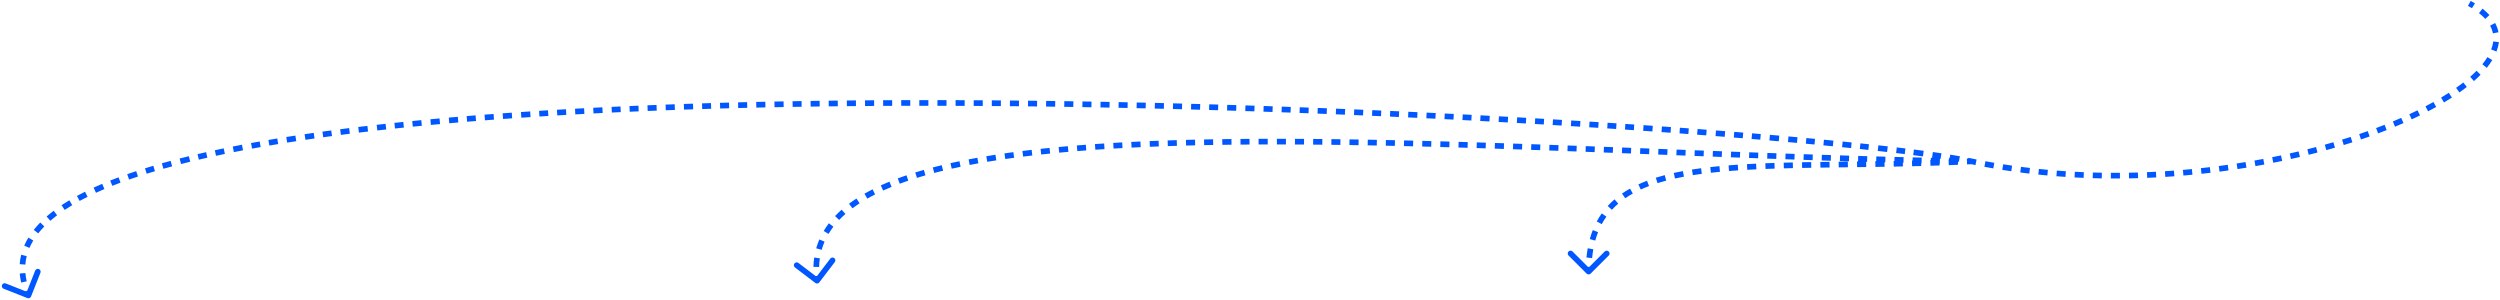 <svg width="1100" height="132" viewBox="0 0 1100 132" fill="none" xmlns="http://www.w3.org/2000/svg">
<path d="M12.04 131.162C12.682 131.416 13.408 131.102 13.662 130.46L17.8 119.999C18.054 119.357 17.74 118.63 17.098 118.376C16.456 118.123 15.73 118.437 15.476 119.079L11.797 128.378L2.498 124.699C1.856 124.445 1.13 124.76 0.876 125.402C0.622 126.044 0.937 126.77 1.579 127.024L12.04 131.162ZM358.743 124.495C359.293 124.913 360.077 124.806 360.495 124.257L367.309 115.305C367.727 114.756 367.621 113.972 367.072 113.554C366.522 113.136 365.738 113.242 365.32 113.791L359.263 121.748L351.306 115.691C350.757 115.273 349.972 115.38 349.554 115.929C349.136 116.478 349.242 117.263 349.792 117.681L358.743 124.495ZM698.117 120.384C698.605 120.872 699.396 120.872 699.884 120.384L707.839 112.429C708.327 111.941 708.327 111.149 707.839 110.661C707.351 110.173 706.56 110.173 706.072 110.661L699 117.732L691.929 110.661C691.441 110.173 690.65 110.173 690.162 110.661C689.674 111.149 689.674 111.941 690.162 112.429L698.117 120.384ZM867.244 72.224C867.897 72.36 868.55 72.495 869.204 72.626L869.698 70.176C869.051 70.045 868.403 69.912 867.756 69.776L867.244 72.224ZM873.13 73.39C874.44 73.635 875.752 73.87 877.064 74.097L877.489 71.633C876.188 71.409 874.888 71.175 873.59 70.932L873.13 73.39ZM881.009 74.749C882.326 74.957 883.645 75.157 884.964 75.347L885.321 72.873C884.013 72.684 882.706 72.486 881.399 72.28L881.009 74.749ZM888.923 75.891C890.244 76.064 891.566 76.227 892.889 76.382L893.18 73.899C891.868 73.746 890.557 73.583 889.246 73.412L888.923 75.891ZM896.865 76.822C898.191 76.96 899.516 77.089 900.842 77.21L901.068 74.72C899.754 74.6 898.439 74.472 897.124 74.335L896.865 76.822ZM904.821 77.546C906.152 77.65 907.483 77.746 908.813 77.834L908.977 75.339C907.657 75.252 906.337 75.157 905.016 75.054L904.821 77.546ZM912.801 78.071C914.131 78.142 915.46 78.204 916.787 78.259L916.89 75.761C915.572 75.707 914.253 75.645 912.934 75.574L912.801 78.071ZM920.789 78.399C922.121 78.438 923.452 78.469 924.782 78.492L924.825 75.992C923.505 75.969 922.184 75.939 920.861 75.9L920.789 78.399ZM928.77 78.537C930.107 78.544 931.443 78.543 932.776 78.535L932.76 76.035C931.437 76.043 930.111 76.044 928.783 76.037L928.77 78.537ZM936.769 78.487C938.1 78.463 939.428 78.431 940.753 78.393L940.68 75.894C939.364 75.932 938.046 75.963 936.724 75.987L936.769 78.487ZM944.76 78.252C946.092 78.198 947.422 78.136 948.748 78.067L948.618 75.571C947.301 75.639 945.981 75.701 944.658 75.754L944.76 78.252ZM952.725 77.838C954.062 77.753 955.396 77.661 956.726 77.562L956.54 75.069C955.22 75.168 953.895 75.259 952.567 75.343L952.725 77.838ZM960.705 77.243C962.031 77.13 963.354 77.009 964.672 76.881L964.431 74.393C963.122 74.519 961.808 74.639 960.491 74.752L960.705 77.243ZM968.663 76.472C969.989 76.328 971.31 76.178 972.626 76.021L972.329 73.538C971.023 73.694 969.711 73.844 968.394 73.986L968.663 76.472ZM976.583 75.526C977.913 75.352 979.238 75.171 980.557 74.984L980.206 72.509C978.896 72.695 977.58 72.874 976.259 73.047L976.583 75.526ZM984.498 74.402C985.819 74.199 987.135 73.989 988.444 73.773L988.037 71.307C986.737 71.521 985.431 71.729 984.119 71.93L984.498 74.402ZM992.395 73.098C993.706 72.867 995.009 72.629 996.305 72.385L995.842 69.928C994.555 70.17 993.261 70.407 991.96 70.636L992.395 73.098ZM1000.24 71.619C1001.56 71.356 1002.86 71.086 1004.16 70.81L1003.64 68.365C1002.35 68.639 1001.06 68.907 999.751 69.168L1000.24 71.619ZM1008.03 69.964C1009.35 69.667 1010.66 69.364 1011.96 69.055L1011.38 66.623C1010.09 66.929 1008.79 67.23 1007.48 67.525L1008.03 69.964ZM1015.83 68.109C1017.13 67.783 1018.42 67.452 1019.7 67.114L1019.06 64.697C1017.79 65.032 1016.51 65.361 1015.23 65.684L1015.83 68.109ZM1023.58 66.063C1024.86 65.707 1026.13 65.344 1027.39 64.976L1026.69 62.577C1025.44 62.941 1024.18 63.301 1022.91 63.654L1023.58 66.063ZM1031.25 63.819C1032.53 63.425 1033.8 63.025 1035.05 62.62L1034.29 60.241C1033.04 60.643 1031.78 61.039 1030.51 61.429L1031.25 63.819ZM1038.84 61.366C1040.13 60.932 1041.39 60.491 1042.64 60.045L1041.8 57.69C1040.56 58.132 1039.31 58.568 1038.04 58.999L1038.84 61.366ZM1046.36 58.688C1047.64 58.209 1048.9 57.724 1050.14 57.234L1049.22 54.908C1047.99 55.393 1046.75 55.873 1045.48 56.347L1046.36 58.688ZM1053.81 55.747C1055.08 55.224 1056.32 54.694 1057.54 54.16L1056.53 51.87C1055.33 52.398 1054.1 52.921 1052.86 53.438L1053.81 55.747ZM1061.16 52.526C1062.4 51.952 1063.62 51.372 1064.81 50.788L1063.71 48.544C1062.53 49.12 1061.34 49.691 1060.11 50.258L1061.16 52.526ZM1068.36 48.989C1069.58 48.353 1070.77 47.712 1071.93 47.067L1070.71 44.884C1069.57 45.517 1068.4 46.147 1067.21 46.773L1068.36 48.989ZM1075.36 45.081C1076.56 44.367 1077.71 43.649 1078.83 42.926L1077.47 40.828C1076.38 41.534 1075.25 42.236 1074.08 42.936L1075.36 45.081ZM1082.13 40.693C1083.27 39.888 1084.36 39.078 1085.4 38.266L1083.86 36.297C1082.85 37.083 1081.8 37.868 1080.69 38.652L1082.13 40.693ZM1088.53 35.667C1089.58 34.745 1090.55 33.819 1091.46 32.891L1089.67 31.143C1088.81 32.024 1087.88 32.908 1086.88 33.793L1088.53 35.667ZM1094.18 29.843C1095.09 28.713 1095.9 27.579 1096.59 26.443L1094.46 25.141C1093.83 26.174 1093.09 27.219 1092.24 28.273L1094.18 29.843ZM1098.46 22.678C1098.99 21.297 1099.34 19.913 1099.5 18.533L1097.02 18.248C1096.89 19.398 1096.59 20.578 1096.13 21.784L1098.46 22.678ZM1099.34 14.193C1099.06 12.794 1098.56 11.43 1097.84 10.107L1095.65 11.301C1096.25 12.412 1096.66 13.538 1096.88 14.678L1099.34 14.193ZM1095.35 6.632C1094.47 5.658 1093.46 4.716 1092.31 3.805L1090.76 5.766C1091.81 6.6 1092.72 7.448 1093.5 8.307L1095.35 6.632ZM1088.97 1.484C1088.37 1.118 1087.75 0.758 1087.1 0.404L1085.9 2.596C1086.51 2.932 1087.1 3.271 1087.66 3.614L1088.97 1.484ZM13.647 129.503C13.364 128.849 13.105 128.202 12.87 127.56L10.522 128.419C10.774 129.107 11.051 129.8 11.353 130.497L13.647 129.503ZM11.744 123.778C11.462 122.541 11.273 121.327 11.173 120.134L8.681 120.343C8.792 121.657 9 122.987 9.306 124.333L11.744 123.778ZM11.151 116.423C11.245 115.158 11.445 113.915 11.747 112.693L9.32 112.093C8.984 113.45 8.763 114.832 8.658 116.237L11.151 116.423ZM12.962 109.083C13.433 107.984 13.992 106.899 14.638 105.83L12.498 104.537C11.795 105.701 11.182 106.888 10.664 108.098L12.962 109.083ZM16.816 102.693C17.627 101.662 18.524 100.644 19.505 99.641L17.717 97.893C16.678 98.956 15.722 100.04 14.851 101.147L16.816 102.693ZM22.148 97.149C23.085 96.331 24.08 95.523 25.132 94.725L23.621 92.733C22.526 93.563 21.486 94.407 20.503 95.266L22.148 97.149ZM28.457 92.365C29.52 91.657 30.628 90.958 31.783 90.268L30.5 88.122C29.313 88.832 28.169 89.553 27.071 90.285L28.457 92.365ZM35.044 88.409C36.168 87.796 37.329 87.192 38.526 86.595L37.41 84.357C36.188 84.967 35 85.586 33.848 86.213L35.044 88.409ZM42.226 84.826C43.432 84.273 44.67 83.727 45.94 83.187L44.962 80.886C43.672 81.434 42.412 81.99 41.184 82.553L42.226 84.826ZM49.412 81.76C50.594 81.29 51.801 80.825 53.032 80.366L52.158 78.024C50.911 78.489 49.687 78.96 48.488 79.437L49.412 81.76ZM56.797 79.004C58.076 78.555 59.379 78.112 60.705 77.674L59.921 75.3C58.581 75.743 57.264 76.191 55.97 76.645L56.797 79.004ZM64.546 76.441C65.738 76.07 66.947 75.701 68.174 75.338L67.462 72.941C66.225 73.308 65.005 73.679 63.801 74.055L64.546 76.441ZM71.903 74.258C73.163 73.902 74.44 73.55 75.734 73.202L75.084 70.788C73.781 71.138 72.494 71.493 71.224 71.852L71.903 74.258ZM79.664 72.17C80.99 71.83 82.332 71.494 83.691 71.162L83.097 68.733C81.73 69.067 80.378 69.406 79.043 69.748L79.664 72.17ZM87.491 70.252C88.727 69.963 89.974 69.677 91.234 69.393L90.686 66.954C89.419 67.239 88.164 67.527 86.921 67.818L87.491 70.252ZM95.052 68.553C96.336 68.276 97.633 68.002 98.941 67.731L98.434 65.283C97.119 65.555 95.816 65.831 94.524 66.109L95.052 68.553ZM102.902 66.927C104.234 66.662 105.578 66.4 106.934 66.141L106.464 63.685C105.103 63.945 103.753 64.208 102.414 64.475L102.902 66.927ZM110.909 65.395C112.16 65.165 113.419 64.938 114.688 64.713L114.251 62.251C112.978 62.477 111.713 62.705 110.457 62.936L110.909 65.395ZM118.522 64.045C119.809 63.824 121.105 63.607 122.41 63.391L122.003 60.925C120.693 61.141 119.392 61.359 118.1 61.581L118.522 64.045ZM126.352 62.752C127.674 62.541 129.006 62.333 130.346 62.127L129.966 59.656C128.622 59.862 127.286 60.072 125.958 60.283L126.352 62.752ZM134.392 61.516C135.718 61.319 137.052 61.124 138.394 60.932L138.04 58.458C136.694 58.65 135.355 58.846 134.025 59.043L134.392 61.516ZM142.217 60.394C143.499 60.216 144.787 60.04 146.082 59.867L145.75 57.389C144.451 57.563 143.159 57.739 141.874 57.917L142.217 60.394ZM149.988 59.351C151.297 59.181 152.613 59.014 153.935 58.847L153.624 56.367C152.298 56.533 150.979 56.702 149.666 56.872L149.988 59.351ZM157.922 58.355C159.257 58.193 160.599 58.033 161.948 57.874L161.656 55.392C160.305 55.55 158.959 55.711 157.62 55.873L157.922 58.355ZM166.013 57.405C167.314 57.257 168.622 57.111 169.935 56.967L169.662 54.481C168.346 54.626 167.035 54.773 165.731 54.921L166.013 57.405ZM173.805 56.548C175.1 56.41 176.401 56.273 177.707 56.138L177.45 53.651C176.141 53.787 174.838 53.923 173.54 54.062L173.805 56.548ZM181.64 55.739C182.956 55.607 184.278 55.477 185.604 55.349L185.363 52.86C184.034 52.989 182.71 53.119 181.391 53.251L181.64 55.739ZM189.599 54.968C190.936 54.843 192.278 54.719 193.624 54.597L193.398 52.107C192.049 52.23 190.705 52.354 189.366 52.479L189.599 54.968ZM197.679 54.235C198.996 54.12 200.319 54.006 201.646 53.893L201.434 51.402C200.105 51.515 198.78 51.629 197.46 51.745L197.679 54.235ZM205.536 53.568C206.837 53.461 208.142 53.355 209.451 53.251L209.252 50.758C207.941 50.863 206.634 50.969 205.331 51.076L205.536 53.568ZM213.39 52.942C214.708 52.84 216.029 52.74 217.354 52.641L217.168 50.148C215.841 50.247 214.518 50.347 213.198 50.449L213.39 52.942ZM221.341 52.348C222.674 52.252 224.011 52.157 225.352 52.063L225.177 49.569C223.835 49.663 222.496 49.758 221.161 49.855L221.341 52.348ZM229.384 51.786C230.732 51.695 232.084 51.606 233.44 51.517L233.277 49.023C231.92 49.111 230.566 49.201 229.216 49.292L229.384 51.786ZM237.352 51.267C238.655 51.184 239.961 51.103 241.27 51.024L241.118 48.528C239.807 48.608 238.499 48.689 237.195 48.772L237.352 51.267ZM245.208 50.788C246.523 50.711 247.842 50.634 249.164 50.559L249.022 48.063C247.698 48.139 246.378 48.215 245.061 48.292L245.208 50.788ZM253.138 50.337C254.466 50.265 255.796 50.193 257.13 50.123L256.998 47.626C255.663 47.697 254.33 47.768 253.001 47.841L253.138 50.337ZM261.14 49.914C262.479 49.846 263.821 49.779 265.166 49.713L265.044 47.216C263.697 47.282 262.354 47.349 261.013 47.418L261.14 49.914ZM269.21 49.519C270.517 49.457 271.827 49.396 273.14 49.337L273.026 46.839C271.712 46.899 270.401 46.959 269.092 47.021L269.21 49.519ZM277.073 49.161C278.387 49.104 279.703 49.047 281.021 48.992L280.917 46.494C279.597 46.55 278.279 46.606 276.964 46.664L277.073 49.161ZM284.984 48.829C286.307 48.776 287.632 48.724 288.96 48.672L288.863 46.174C287.534 46.225 286.207 46.278 284.883 46.331L284.984 48.829ZM292.949 48.521C294.281 48.472 295.615 48.424 296.951 48.376L296.863 45.878C295.525 45.925 294.19 45.974 292.856 46.023L292.949 48.521ZM300.966 48.237C302.307 48.192 303.649 48.147 304.994 48.104L304.913 45.605C303.567 45.649 302.223 45.693 300.882 45.739L300.966 48.237ZM308.969 47.978C310.282 47.938 311.596 47.899 312.913 47.86L312.839 45.361C311.522 45.4 310.206 45.439 308.892 45.48L308.969 47.978ZM316.867 47.747C318.187 47.71 319.508 47.674 320.831 47.639L320.765 45.14C319.441 45.175 318.118 45.211 316.797 45.248L316.867 47.747ZM324.806 47.537C326.133 47.504 327.461 47.471 328.79 47.44L328.731 44.94C327.4 44.972 326.071 45.004 324.743 45.038L324.806 47.537ZM332.784 47.348C334.117 47.318 335.451 47.289 336.786 47.261L336.734 44.762C335.397 44.79 334.062 44.819 332.728 44.849L332.784 47.348ZM340.798 47.18C342.136 47.154 343.475 47.128 344.816 47.104L344.77 44.604C343.428 44.629 342.088 44.654 340.749 44.68L340.798 47.18ZM348.768 47.034C350.087 47.011 351.407 46.99 352.728 46.969L352.689 44.469C351.366 44.49 350.045 44.512 348.725 44.534L348.768 47.034ZM356.695 46.909C358.018 46.889 359.343 46.871 360.669 46.853L360.635 44.353C359.309 44.371 357.983 44.39 356.659 44.409L356.695 46.909ZM364.649 46.803C365.977 46.786 367.306 46.771 368.635 46.757L368.608 44.257C367.277 44.271 365.947 44.287 364.619 44.303L364.649 46.803ZM372.627 46.715C373.959 46.702 375.292 46.69 376.625 46.679L376.604 44.179C375.269 44.19 373.936 44.203 372.603 44.215L372.627 46.715ZM380.628 46.647C381.959 46.637 383.291 46.628 384.624 46.619L384.608 44.119C383.274 44.128 381.941 44.137 380.609 44.147L380.628 46.647ZM388.591 46.596C389.915 46.59 391.239 46.584 392.563 46.578L392.553 44.078C391.227 44.084 389.903 44.09 388.578 44.097L388.591 46.596ZM396.539 46.564C397.864 46.56 399.191 46.557 400.518 46.554L400.513 44.054C399.185 44.057 397.858 44.06 396.531 44.064L396.539 46.564ZM404.5 46.549C405.828 46.548 407.157 46.547 408.485 46.548L408.486 44.048C407.156 44.047 405.827 44.048 404.498 44.049L404.5 46.549ZM412.473 46.55C413.803 46.552 415.133 46.554 416.464 46.557L416.469 44.057C415.138 44.054 413.807 44.052 412.477 44.05L412.473 46.55ZM420.456 46.569C421.785 46.573 423.114 46.578 424.444 46.584L424.455 44.084C423.124 44.078 421.794 44.073 420.464 44.069L420.456 46.569ZM428.424 46.603C429.751 46.61 431.078 46.618 432.405 46.626L432.421 44.126C431.093 44.118 429.765 44.11 428.437 44.103L428.424 46.603ZM436.388 46.653C437.715 46.663 439.043 46.673 440.37 46.684L440.391 44.184C439.062 44.173 437.734 44.163 436.406 44.153L436.388 46.653ZM444.353 46.719C445.681 46.731 447.008 46.744 448.336 46.757L448.361 44.257C447.033 44.244 445.705 44.231 444.376 44.219L444.353 46.719ZM452.318 46.8C453.646 46.814 454.973 46.83 456.3 46.846L456.33 44.346C455.002 44.33 453.674 44.315 452.346 44.3L452.318 46.8ZM460.281 46.895C461.61 46.913 462.939 46.93 464.267 46.949L464.302 44.449C462.972 44.431 461.643 44.413 460.313 44.396L460.281 46.895ZM468.259 47.006C469.589 47.026 470.919 47.046 472.249 47.067L472.288 44.567C470.957 44.546 469.627 44.526 468.296 44.506L468.259 47.006ZM476.236 47.131C477.565 47.153 478.893 47.176 480.221 47.199L480.265 44.699C478.936 44.676 477.607 44.654 476.278 44.632L476.236 47.131ZM484.204 47.27C485.53 47.295 486.857 47.32 488.183 47.345L488.231 44.846C486.904 44.82 485.577 44.795 484.249 44.771L484.204 47.27ZM492.159 47.423C493.483 47.45 494.807 47.477 496.131 47.505L496.183 45.006C494.859 44.978 493.534 44.951 492.209 44.924L492.159 47.423ZM500.099 47.59C501.43 47.619 502.76 47.649 504.09 47.679L504.146 45.179C502.816 45.149 501.485 45.12 500.153 45.09L500.099 47.59ZM508.092 47.771C509.425 47.803 510.758 47.834 512.089 47.867L512.15 45.368C510.818 45.335 509.485 45.303 508.151 45.272L508.092 47.771ZM516.081 47.966C517.411 47.999 518.74 48.034 520.068 48.068L520.133 45.569C518.804 45.534 517.475 45.5 516.144 45.467L516.081 47.966ZM524.048 48.173C525.374 48.209 526.699 48.245 528.022 48.282L528.091 45.783C526.767 45.746 525.442 45.71 524.115 45.674L524.048 48.173ZM531.99 48.394C533.311 48.431 534.631 48.469 535.95 48.508L536.024 46.009C534.704 45.971 533.383 45.932 532.061 45.895L531.99 48.394ZM539.904 48.626C541.241 48.666 542.578 48.707 543.913 48.748L543.99 46.249C542.654 46.208 541.317 46.167 539.979 46.127L539.904 48.626ZM547.924 48.874C549.26 48.917 550.594 48.96 551.927 49.003L552.009 46.504C550.675 46.461 549.34 46.418 548.004 46.376L547.924 48.874ZM555.921 49.135C557.251 49.179 558.58 49.224 559.906 49.27L559.992 46.771C558.664 46.726 557.335 46.681 556.005 46.636L555.921 49.135ZM563.882 49.407C565.206 49.454 566.528 49.5 567.848 49.548L567.937 47.049C566.616 47.002 565.294 46.955 563.969 46.909L563.882 49.407ZM571.803 49.691C573.12 49.739 574.435 49.788 575.749 49.837L575.842 47.339C574.528 47.289 573.212 47.241 571.895 47.193L571.803 49.691ZM579.712 49.986C581.057 50.038 582.4 50.09 583.741 50.142L583.838 47.644C582.497 47.592 581.153 47.54 579.807 47.488L579.712 49.986ZM587.758 50.3C589.095 50.353 590.43 50.407 591.762 50.461L591.864 47.963C590.53 47.909 589.195 47.855 587.857 47.802L587.758 50.3ZM595.754 50.624C597.082 50.679 598.408 50.735 599.732 50.791L599.838 48.293C598.513 48.237 597.186 48.182 595.857 48.127L595.754 50.624ZM603.697 50.959C605.017 51.016 606.334 51.073 607.648 51.131L607.758 48.633C606.442 48.575 605.125 48.518 603.805 48.462L603.697 50.959ZM611.585 51.304C612.895 51.363 614.203 51.421 615.507 51.48L615.621 48.983C614.315 48.924 613.007 48.865 611.696 48.807L611.585 51.304ZM619.547 51.665C620.893 51.727 622.237 51.79 623.578 51.853L623.695 49.355C622.354 49.292 621.009 49.23 619.662 49.168L619.547 51.665ZM627.593 52.043C628.928 52.106 630.261 52.17 631.59 52.235L631.711 49.738C630.381 49.673 629.048 49.609 627.712 49.545L627.593 52.043ZM635.57 52.43C636.894 52.495 638.214 52.561 639.532 52.627L639.657 50.13C638.339 50.064 637.018 49.998 635.693 49.933L635.57 52.43ZM643.475 52.826C644.786 52.893 646.094 52.96 647.399 53.028L647.529 50.531C646.223 50.463 644.914 50.396 643.602 50.329L643.475 52.826ZM651.305 53.231C652.659 53.303 654.01 53.374 655.357 53.446L655.49 50.95C654.142 50.877 652.791 50.806 651.436 50.735L651.305 53.231ZM659.4 53.663C660.743 53.736 662.083 53.81 663.42 53.883L663.557 51.387C662.22 51.313 660.88 51.24 659.535 51.167L659.4 53.663ZM667.417 54.105C668.746 54.179 670.071 54.254 671.391 54.329L671.533 51.833C670.212 51.758 668.886 51.683 667.557 51.609L667.417 54.105ZM675.342 54.555C676.655 54.631 677.963 54.707 679.268 54.783L679.414 52.287C678.109 52.211 676.799 52.135 675.486 52.059L675.342 54.555ZM683.169 55.013C684.49 55.091 685.806 55.17 687.117 55.249L687.268 52.753C685.955 52.674 684.639 52.596 683.318 52.517L683.169 55.013ZM691.189 55.496C692.542 55.578 693.89 55.661 695.232 55.745L695.387 53.249C694.044 53.166 692.695 53.083 691.342 53L691.189 55.496ZM699.246 55.995C700.578 56.079 701.906 56.163 703.229 56.248L703.388 53.753C702.065 53.669 700.736 53.584 699.403 53.5L699.246 55.995ZM707.181 56.502C708.493 56.587 709.8 56.672 711.102 56.758L711.266 54.264C709.963 54.178 708.655 54.093 707.342 54.007L707.181 56.502ZM714.991 57.016C716.298 57.103 717.6 57.19 718.896 57.278L719.065 54.784C717.768 54.696 716.465 54.608 715.157 54.521L714.991 57.016ZM722.992 57.557C724.351 57.65 725.703 57.744 727.049 57.838L727.223 55.344C725.876 55.25 724.523 55.156 723.163 55.063L722.992 57.557ZM731.067 58.12C732.399 58.214 733.725 58.309 735.045 58.404L735.224 55.91C733.904 55.815 732.577 55.721 731.243 55.626L731.067 58.12ZM738.982 58.688C740.288 58.783 741.586 58.879 742.878 58.974L743.063 56.481C741.77 56.386 740.47 56.29 739.164 56.195L738.982 58.688ZM746.733 59.262C748.076 59.363 749.412 59.464 750.74 59.565L750.93 57.072C749.601 56.971 748.264 56.87 746.92 56.769L746.733 59.262ZM754.837 59.88C756.194 59.985 757.543 60.09 758.882 60.196L759.078 57.703C757.738 57.598 756.388 57.492 755.03 57.387L754.837 59.88ZM762.874 60.513C764.196 60.618 765.509 60.724 766.813 60.83L767.016 58.339C765.711 58.232 764.397 58.127 763.074 58.021L762.874 60.513ZM770.697 61.149C771.982 61.255 773.258 61.361 774.525 61.468L774.735 58.977C773.467 58.87 772.189 58.764 770.903 58.657L770.697 61.149ZM778.545 61.808C779.928 61.927 781.3 62.045 782.659 62.163L782.876 59.673C781.515 59.554 780.142 59.436 778.758 59.317L778.545 61.808ZM786.702 62.519C788.038 62.637 789.361 62.755 790.672 62.874L790.897 60.384C789.585 60.266 788.26 60.147 786.923 60.028L786.702 62.519ZM794.568 63.229C795.854 63.348 797.128 63.466 798.389 63.585L798.623 61.096C797.36 60.977 796.085 60.858 794.797 60.74L794.568 63.229ZM802.294 63.955C803.698 64.09 805.086 64.224 806.456 64.358L806.7 61.87C805.328 61.736 803.938 61.601 802.532 61.466L802.294 63.955ZM810.517 64.761C811.853 64.895 813.172 65.029 814.474 65.162L814.729 62.675C813.426 62.542 812.105 62.408 810.767 62.273L810.517 64.761ZM818.325 65.563C819.591 65.696 820.839 65.829 822.069 65.962L822.337 63.476C821.105 63.343 819.855 63.21 818.587 63.076L818.325 65.563ZM826.203 66.414C827.602 66.569 828.976 66.724 830.323 66.879L830.608 64.395C829.257 64.24 827.881 64.085 826.479 63.929L826.203 66.414ZM834.287 67.341C835.581 67.494 836.849 67.647 838.09 67.799L838.395 65.318C837.15 65.165 835.879 65.012 834.581 64.858L834.287 67.341ZM841.81 68.264C843.279 68.451 844.706 68.637 846.089 68.821L846.42 66.343C845.031 66.158 843.6 65.971 842.126 65.784L841.81 68.264ZM850.107 69.372C851.402 69.554 852.653 69.735 853.859 69.914L854.227 67.441C853.014 67.261 851.756 67.079 850.455 66.896L850.107 69.372ZM857.696 70.504C859.185 70.742 860.59 70.976 861.908 71.207L862.34 68.745C861.008 68.511 859.59 68.275 858.09 68.036L857.696 70.504ZM865.599 71.89C866.17 72.002 866.718 72.113 867.244 72.224L867.756 69.776C867.22 69.664 866.661 69.551 866.081 69.437L865.599 71.89ZM360.739 123.332C360.648 122.658 360.575 121.991 360.52 121.333L358.028 121.541C358.087 122.243 358.165 122.952 358.262 123.668L360.739 123.332ZM360.404 117.475C360.438 116.174 360.547 114.905 360.73 113.667L358.257 113.302C358.059 114.642 357.941 116.011 357.905 117.41L360.404 117.475ZM361.532 109.925C361.88 108.698 362.306 107.503 362.81 106.337L360.515 105.345C359.968 106.611 359.505 107.91 359.127 109.243L361.532 109.925ZM364.561 102.912C365.201 101.835 365.913 100.784 366.696 99.76L364.709 98.242C363.869 99.341 363.103 100.472 362.412 101.635L364.561 102.912ZM369.24 96.781C370.095 95.88 371.01 94.999 371.985 94.14L370.331 92.265C369.304 93.171 368.334 94.103 367.426 95.061L369.24 96.781ZM375.066 91.64C376.066 90.892 377.115 90.161 378.213 89.447L376.849 87.351C375.708 88.093 374.614 88.856 373.568 89.639L375.066 91.64ZM381.6 87.384C382.709 86.751 383.858 86.133 385.047 85.53L383.917 83.301C382.693 83.921 381.507 84.558 380.361 85.213L381.6 87.384ZM388.582 83.834C389.786 83.287 391.025 82.754 392.299 82.233L391.353 79.919C390.051 80.451 388.782 80.997 387.548 81.558L388.582 83.834ZM395.889 80.833C397.114 80.377 398.368 79.933 399.65 79.498L398.848 77.13C397.544 77.572 396.266 78.025 395.017 78.49L395.889 80.833ZM403.461 78.263C404.682 77.885 405.927 77.515 407.194 77.154L406.508 74.749C405.224 75.116 403.961 75.491 402.721 75.875L403.461 78.263ZM411.062 76.096C412.339 75.76 413.637 75.433 414.956 75.114L414.368 72.684C413.034 73.007 411.721 73.338 410.427 73.677L411.062 76.096ZM418.755 74.228C420.039 73.94 421.341 73.659 422.662 73.384L422.153 70.936C420.82 71.214 419.505 71.498 418.207 71.789L418.755 74.228ZM426.657 72.584C427.915 72.342 429.189 72.105 430.477 71.874L430.036 69.413C428.737 69.646 427.453 69.885 426.184 70.129L426.657 72.584ZM434.386 71.198C435.704 70.978 437.036 70.764 438.382 70.555L437.999 68.085C436.643 68.295 435.302 68.511 433.975 68.732L434.386 71.198ZM442.32 69.966C443.605 69.781 444.902 69.6 446.211 69.424L445.878 66.946C444.561 67.123 443.256 67.305 441.962 67.492L442.32 69.966ZM450.175 68.909C451.508 68.742 452.853 68.579 454.21 68.421L453.92 65.938C452.557 66.097 451.205 66.26 449.864 66.428L450.175 68.909ZM458.128 67.98C459.427 67.839 460.736 67.702 462.054 67.569L461.803 65.082C460.478 65.216 459.163 65.353 457.858 65.495L458.128 67.98ZM466.04 67.181C467.379 67.055 468.727 66.933 470.084 66.815L469.867 64.324C468.504 64.443 467.151 64.565 465.806 64.692L466.04 67.181ZM474.019 66.484C475.323 66.379 476.636 66.277 477.958 66.178L477.771 63.685C476.445 63.784 475.127 63.887 473.817 63.993L474.019 66.484ZM481.947 65.89C483.284 65.797 484.63 65.707 485.984 65.621L485.825 63.126C484.466 63.213 483.116 63.303 481.774 63.396L481.947 65.89ZM489.961 65.376C491.268 65.3 492.581 65.225 493.901 65.154L493.766 62.657C492.442 62.729 491.124 62.804 489.814 62.881L489.961 65.376ZM497.882 64.947C499.216 64.881 500.557 64.817 501.904 64.756L501.791 62.259C500.44 62.32 499.096 62.384 497.758 62.45L497.882 64.947ZM505.941 64.582C507.246 64.528 508.557 64.477 509.874 64.428L509.781 61.93C508.461 61.979 507.147 62.03 505.838 62.084L505.941 64.582ZM513.842 64.288C515.171 64.243 516.505 64.201 517.845 64.161L517.771 61.662C516.427 61.702 515.09 61.745 513.758 61.789L513.842 64.288ZM521.883 64.047C523.207 64.012 524.537 63.979 525.873 63.948L525.814 61.448C524.477 61.48 523.144 61.513 521.817 61.548L521.883 64.047ZM529.826 63.862C531.149 63.835 532.477 63.81 533.809 63.788L533.766 61.288C532.431 61.311 531.101 61.336 529.776 61.362L529.826 63.862ZM537.822 63.724C539.165 63.705 540.512 63.688 541.863 63.672L541.835 61.172C540.48 61.188 539.131 61.205 537.786 61.224L537.822 63.724ZM545.832 63.631C547.15 63.619 548.471 63.609 549.797 63.6L549.781 61.1C548.453 61.109 547.129 61.119 545.81 61.131L545.832 63.631ZM553.787 63.579C555.121 63.574 556.459 63.57 557.801 63.567L557.797 61.067C556.453 61.07 555.113 61.074 553.777 61.079L553.787 63.579ZM561.84 63.565C563.158 63.565 564.481 63.567 565.807 63.57L565.813 61.07C564.485 61.067 563.161 61.065 561.841 61.065L561.84 63.565ZM569.777 63.584C571.104 63.59 572.434 63.597 573.768 63.606L573.784 61.106C572.448 61.097 571.116 61.09 569.788 61.084L569.777 63.584ZM577.779 63.636C579.12 63.647 580.464 63.659 581.811 63.673L581.836 61.173C580.487 61.159 579.142 61.147 577.8 61.136L577.779 63.636ZM585.788 63.716C587.109 63.732 588.433 63.748 589.76 63.766L589.794 61.266C588.465 61.249 587.14 61.232 585.818 61.216L585.788 63.716ZM593.749 63.823C595.082 63.843 596.418 63.864 597.756 63.886L597.797 61.386C596.458 61.364 595.121 61.343 593.787 61.323L593.749 63.823ZM601.779 63.955C603.108 63.979 604.439 64.003 605.773 64.029L605.821 61.53C604.486 61.504 603.154 61.479 601.824 61.455L601.779 63.955ZM609.745 64.108C611.072 64.135 612.4 64.164 613.732 64.193L613.786 61.693C612.454 61.664 611.124 61.636 609.797 61.609L609.745 64.108ZM617.732 64.282C619.068 64.313 620.406 64.345 621.747 64.377L621.807 61.878C620.466 61.845 619.127 61.814 617.79 61.783L617.732 64.282ZM625.759 64.476C627.081 64.51 628.404 64.544 629.73 64.579L629.796 62.079C628.469 62.045 627.144 62.01 625.822 61.977L625.759 64.476ZM633.714 64.685C635.044 64.722 636.376 64.758 637.71 64.796L637.78 62.297C636.446 62.259 635.113 62.222 633.782 62.186L633.714 64.685ZM641.716 64.911C643.054 64.95 644.393 64.989 645.733 65.029L645.808 62.53C644.467 62.49 643.127 62.451 641.789 62.412L641.716 64.911ZM649.715 65.15C651.041 65.191 652.368 65.232 653.697 65.274L653.776 62.775C652.446 62.733 651.118 62.692 649.792 62.651L649.715 65.15ZM657.688 65.401C659.02 65.444 660.354 65.487 661.688 65.531L661.77 63.032C660.435 62.988 659.101 62.945 657.769 62.902L657.688 65.401ZM665.697 65.664C667.029 65.708 668.363 65.753 669.698 65.799L669.783 63.3C668.448 63.255 667.113 63.21 665.78 63.165L665.697 65.664ZM673.68 65.936C675.008 65.981 676.338 66.028 677.668 66.074L677.756 63.576C676.425 63.529 675.095 63.483 673.766 63.437L673.68 65.936ZM681.664 66.216C682.996 66.263 684.33 66.311 685.665 66.359L685.755 63.86C684.42 63.812 683.085 63.764 681.752 63.717L681.664 66.216ZM689.672 66.503C691.001 66.552 692.33 66.6 693.661 66.649L693.752 64.151C692.422 64.102 691.092 64.053 689.763 64.005L689.672 66.503ZM697.649 66.796C698.979 66.845 700.31 66.895 701.641 66.944L701.734 64.446C700.403 64.396 699.072 64.347 697.741 64.298L697.649 66.796ZM705.638 67.094C706.971 67.144 708.305 67.194 709.639 67.244L709.733 64.746C708.399 64.695 707.065 64.645 705.732 64.595L705.638 67.094ZM713.638 67.395C714.968 67.445 716.298 67.496 717.628 67.546L717.723 65.048C716.393 64.998 715.063 64.947 713.733 64.897L713.638 67.395ZM721.621 67.698C722.952 67.749 724.284 67.799 725.616 67.85L725.711 65.352C724.379 65.301 723.047 65.251 721.716 65.2L721.621 67.698ZM729.612 68.003C730.944 68.053 732.277 68.104 733.61 68.155L733.705 65.657C732.372 65.606 731.04 65.555 729.707 65.504L729.612 68.003ZM737.606 68.307C738.937 68.358 740.269 68.409 741.601 68.459L741.695 65.961C740.364 65.91 739.032 65.86 737.701 65.809L737.606 68.307ZM745.596 68.611C746.927 68.661 748.259 68.711 749.591 68.762L749.685 66.263C748.353 66.213 747.022 66.163 745.69 66.112L745.596 68.611ZM753.585 68.912C754.916 68.962 756.248 69.011 757.579 69.061L757.672 66.563C756.341 66.513 755.01 66.463 753.679 66.413L753.585 68.912ZM761.579 69.21C762.912 69.259 764.244 69.308 765.577 69.357L765.669 66.859C764.336 66.81 763.004 66.761 761.671 66.711L761.579 69.21ZM769.573 69.503C770.905 69.551 772.236 69.6 773.567 69.647L773.656 67.149C772.326 67.101 770.995 67.053 769.664 67.005L769.573 69.503ZM777.557 69.79C778.89 69.838 780.222 69.885 781.554 69.931L781.641 67.433C780.31 67.386 778.979 67.339 777.646 67.292L777.557 69.79ZM785.558 70.071C786.892 70.117 788.225 70.163 789.557 70.209L789.643 67.71C788.311 67.665 786.978 67.619 785.644 67.573L785.558 70.071ZM793.553 70.344C794.884 70.388 796.214 70.433 797.543 70.477L797.626 67.978C796.297 67.934 794.967 67.89 793.637 67.845L793.553 70.344ZM801.529 70.607C802.866 70.65 804.202 70.692 805.537 70.735L805.616 68.236C804.281 68.194 802.946 68.151 801.609 68.108L801.529 70.607ZM809.543 70.86C810.877 70.901 812.21 70.942 813.542 70.982L813.618 68.483C812.286 68.443 810.954 68.403 809.62 68.361L809.543 70.86ZM817.535 71.101C818.865 71.14 820.193 71.178 821.52 71.216L821.591 68.717C820.265 68.679 818.937 68.641 817.608 68.602L817.535 71.101ZM825.513 71.328C826.853 71.365 828.191 71.402 829.528 71.437L829.595 68.938C828.259 68.903 826.921 68.866 825.582 68.829L825.513 71.328ZM833.534 71.542C834.867 71.576 836.2 71.61 837.53 71.643L837.592 69.144C836.262 69.111 834.931 69.077 833.598 69.043L833.534 71.542ZM841.518 71.739C842.845 71.77 844.171 71.801 845.495 71.831L845.551 69.331C844.228 69.302 842.903 69.271 841.576 69.24L841.518 71.739ZM849.513 71.919C850.852 71.947 852.19 71.975 853.526 72.002L853.577 69.502C852.242 69.475 850.905 69.448 849.566 69.419L849.513 71.919ZM857.529 72.079C858.861 72.105 860.191 72.129 861.519 72.152L861.563 69.652C860.236 69.629 858.907 69.605 857.576 69.58L857.529 72.079ZM865.497 72.219C866.159 72.229 866.82 72.24 867.481 72.25L867.519 69.75C866.859 69.74 866.198 69.73 865.537 69.719L865.497 72.219ZM700.25 119.5C700.25 118.814 700.261 118.14 700.281 117.475L697.782 117.399C697.761 118.089 697.75 118.79 697.75 119.5H700.25ZM700.529 113.555C700.66 112.215 700.837 110.923 701.059 109.678L698.598 109.239C698.364 110.552 698.178 111.909 698.041 113.311L700.529 113.555ZM701.92 105.853C702.276 104.564 702.686 103.33 703.15 102.149L700.823 101.235C700.326 102.501 699.888 103.818 699.51 105.189L701.92 105.853ZM704.776 98.622C705.393 97.469 706.071 96.371 706.81 95.327L704.768 93.884C703.97 95.013 703.237 96.198 702.571 97.443L704.776 98.622ZM709.239 92.311C710.107 91.361 711.036 90.461 712.025 89.607L710.392 87.714C709.33 88.63 708.33 89.6 707.393 90.625L709.239 92.311ZM715.111 87.228C716.165 86.501 717.272 85.813 718.435 85.163L717.214 82.981C715.987 83.668 714.812 84.396 713.691 85.17L715.111 87.228ZM721.937 83.389C723.104 82.854 724.316 82.349 725.573 81.872L724.687 79.535C723.381 80.03 722.116 80.556 720.895 81.116L721.937 83.389ZM729.309 80.579C730.543 80.189 731.815 79.823 733.123 79.477L732.484 77.06C731.141 77.415 729.831 77.793 728.557 78.195L729.309 80.579ZM736.999 78.538C738.279 78.254 739.59 77.988 740.93 77.738L740.472 75.28C739.105 75.535 737.767 75.807 736.458 76.097L736.999 78.538ZM744.849 77.066C746.141 76.862 747.459 76.672 748.801 76.493L748.472 74.015C747.111 74.196 745.773 74.389 744.46 74.596L744.849 77.066ZM752.793 76.006C754.101 75.859 755.431 75.723 756.782 75.595L756.547 73.106C755.183 73.235 753.839 73.373 752.515 73.521L752.793 76.006ZM760.767 75.25C762.09 75.145 763.432 75.047 764.792 74.957L764.626 72.462C763.256 72.553 761.903 72.652 760.569 72.758L760.767 75.25ZM768.791 74.712C770.112 74.639 771.45 74.57 772.804 74.507L772.687 72.01C771.327 72.073 769.981 72.142 768.651 72.216L768.791 74.712ZM776.842 74.335C778.161 74.284 779.494 74.237 780.841 74.193L780.76 71.694C779.408 71.738 778.07 71.786 776.745 71.837L776.842 74.335ZM784.889 74.073C786.211 74.037 787.546 74.004 788.893 73.974L788.837 71.475C787.486 71.505 786.148 71.538 784.822 71.574L784.889 74.073ZM792.933 73.89C794.261 73.864 795.601 73.84 796.952 73.818L796.911 71.319C795.558 71.341 794.216 71.365 792.885 71.39L792.933 73.89ZM800.987 73.756C802.319 73.736 803.662 73.718 805.015 73.7L804.982 71.2C803.628 71.218 802.284 71.237 800.95 71.256L800.987 73.756ZM809.047 73.648C810.381 73.632 811.725 73.615 813.079 73.599L813.048 71.099C811.695 71.116 810.35 71.132 809.016 71.149L809.047 73.648ZM817.112 73.549C818.447 73.532 819.791 73.515 821.144 73.496L821.111 70.997C819.759 71.015 818.415 71.032 817.08 71.049L817.112 73.549ZM825.18 73.44C826.515 73.421 827.859 73.4 829.21 73.379L829.17 70.879C827.82 70.901 826.478 70.921 825.144 70.941L825.18 73.44ZM833.251 73.309C834.586 73.285 835.928 73.259 837.277 73.232L837.226 70.732C835.879 70.76 834.539 70.786 833.206 70.81L833.251 73.309ZM841.326 73.144C842.659 73.113 843.999 73.08 845.346 73.045L845.281 70.546C843.936 70.581 842.599 70.614 841.268 70.644L841.326 73.144ZM849.403 72.933C850.734 72.894 852.072 72.853 853.416 72.809L853.334 70.31C851.993 70.354 850.658 70.395 849.33 70.434L849.403 72.933ZM857.466 72.669C858.8 72.62 860.141 72.569 861.487 72.514L861.386 70.016C860.043 70.07 858.706 70.122 857.375 70.17L857.466 72.669ZM865.526 72.342C866.202 72.312 866.88 72.281 867.559 72.249L867.441 69.751C866.764 69.783 866.089 69.814 865.415 69.844L865.526 72.342Z" fill="#0057FF"/>
</svg>

